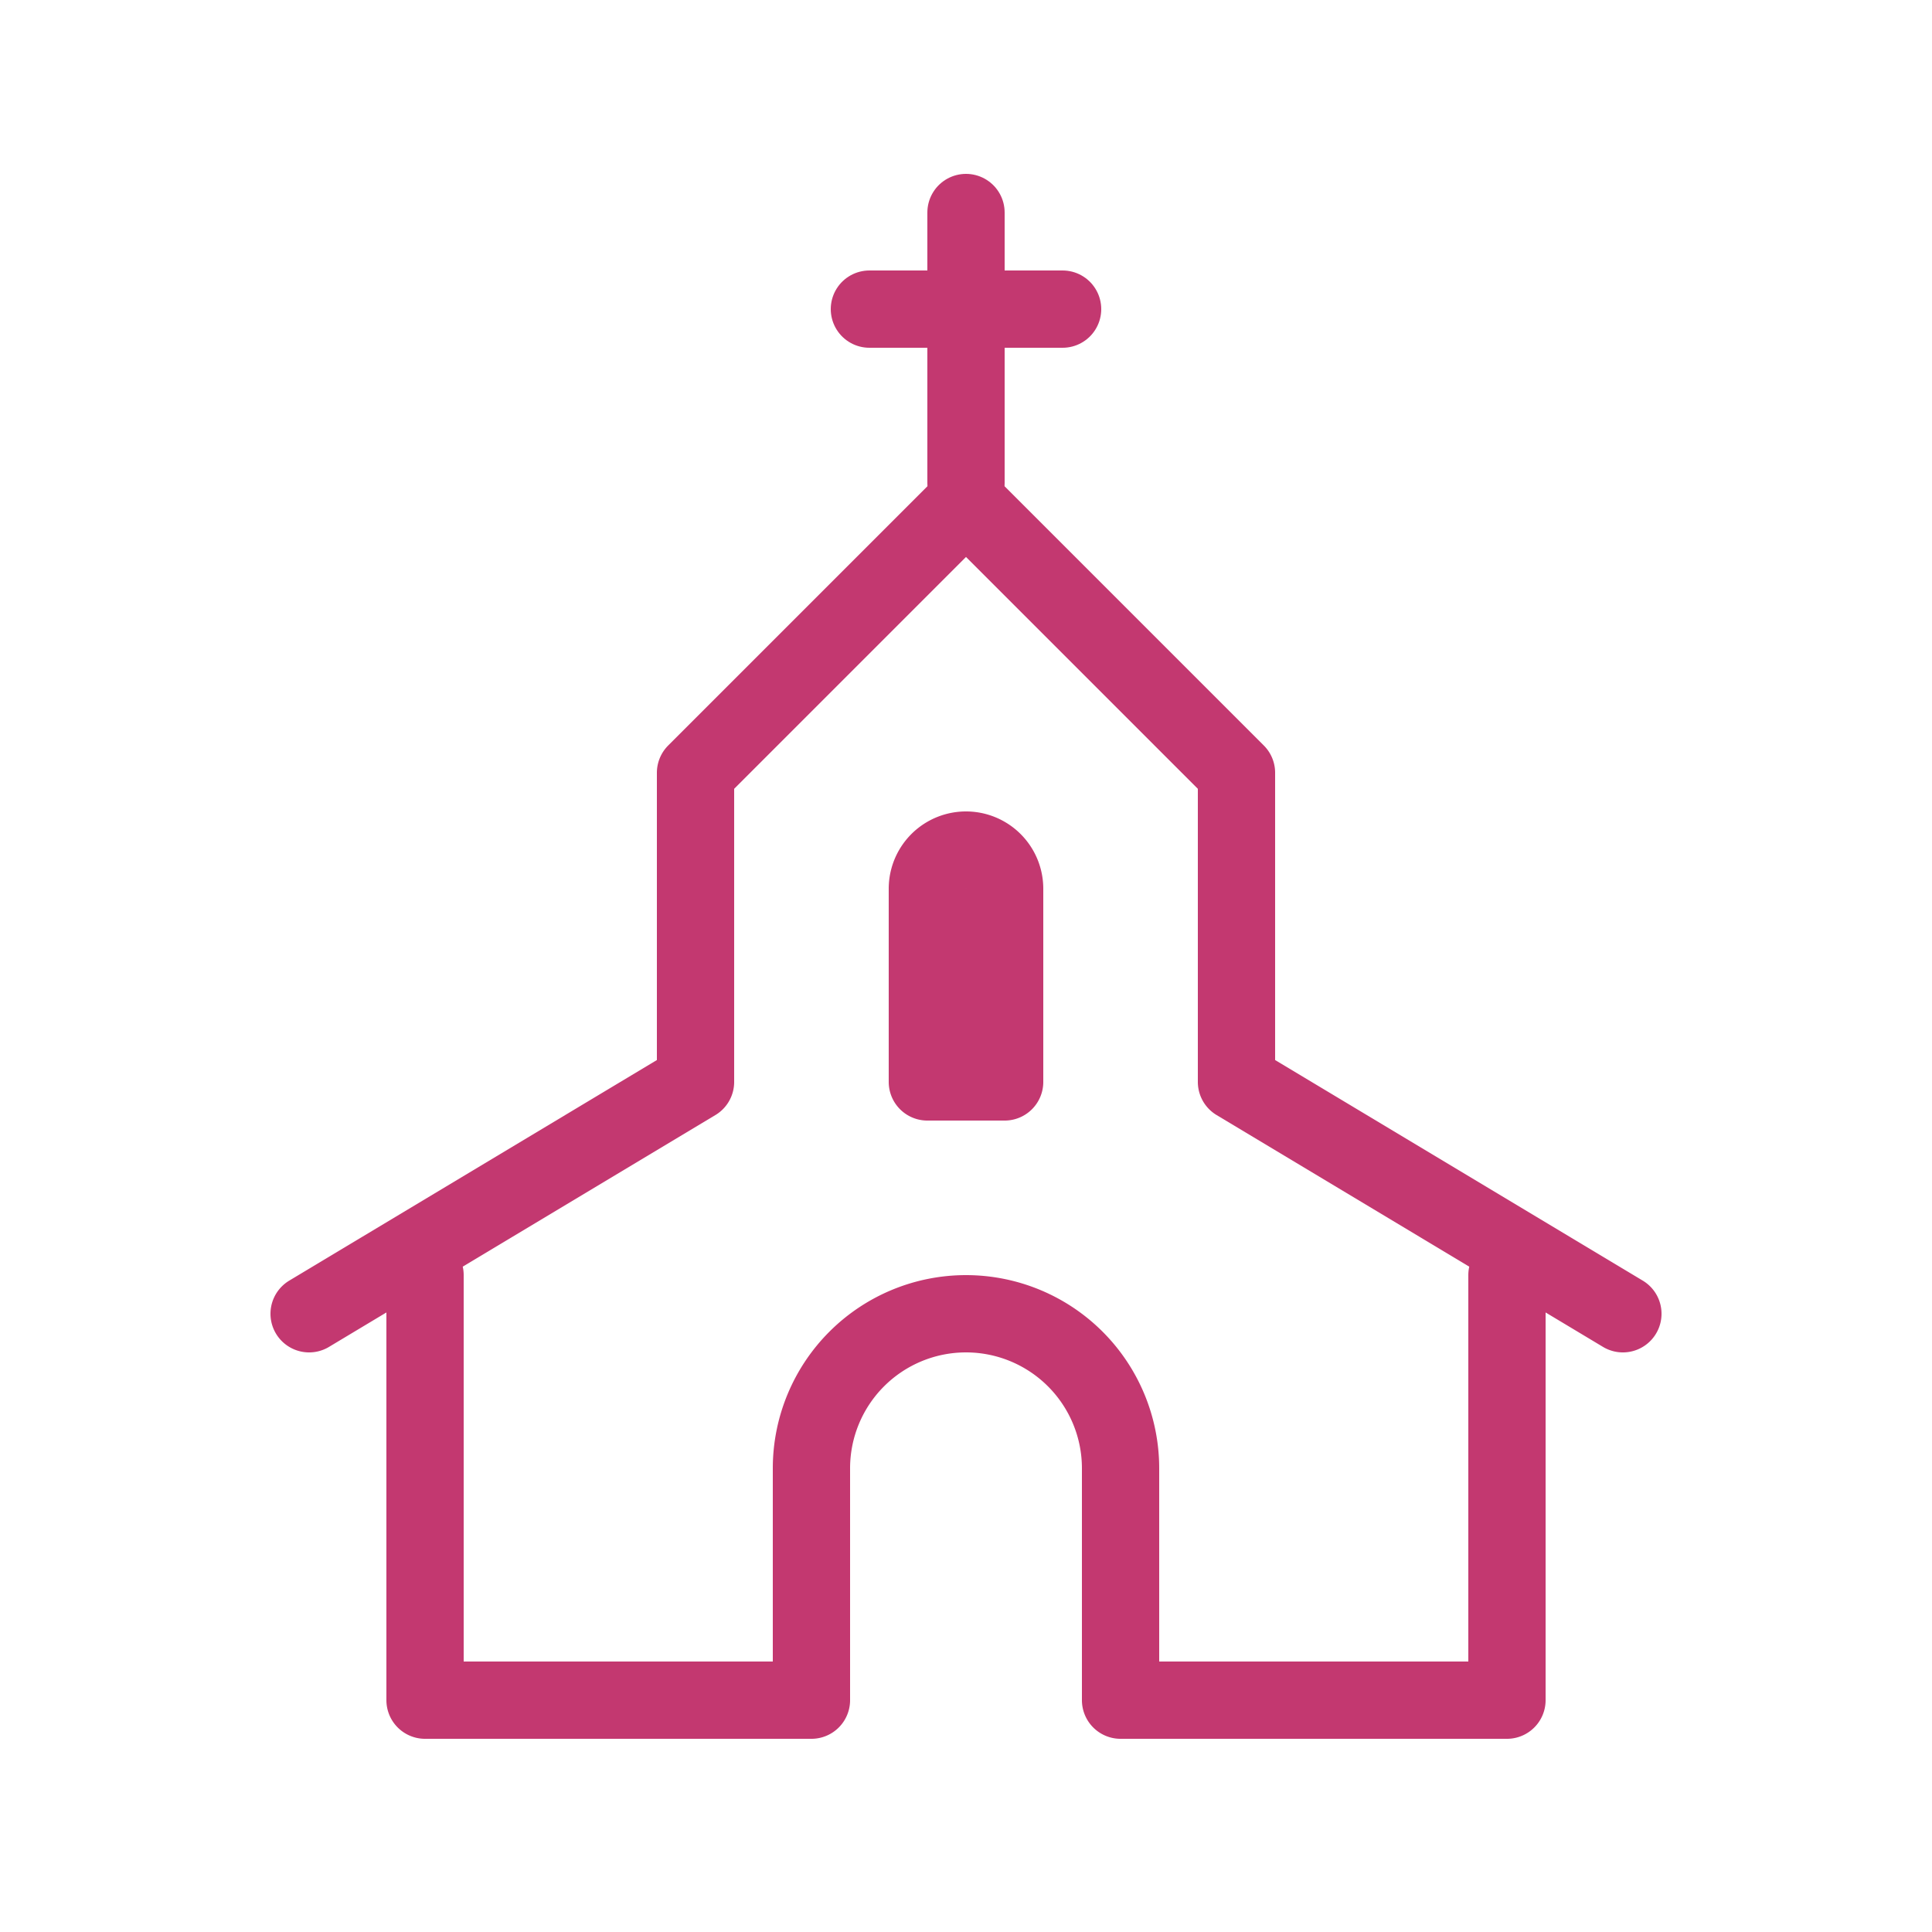 <svg version="1.1"
     baseProfile="full"
     width="100" height="100"
     xmlns="http://www.w3.org/2000/svg"
     xmlns:xlink="http://www.w3.org/1999/xlink"
     stroke="#C33870" fill="none"
     stroke-linecap="round"
     stroke-linejoin="round"
     stroke-width="4">

    <defs>
        <g id="outlines">
            <path d="M0 0
                    m 8 0
                    l 0 -12
                    a 8 8 0 0 0 -16 0
                    l 0 12
                    l -20 0
                    l 0 -22
                    m -6 2
                    l 20 -12
                    l 0 -16
                    l 14 -14
                    l 14 14
                    l 0 16
                    l 20 12
                    m -6 -2
                    l 0 22
                    l -20 0" />
        </g>
        <g id="cross">
            <path d="M0 0
                    l 0 -14
                    m -5 5
                    l 10 0" />
        </g>
        <g id="window">
            <path d="M0 0
                    m -2 0
                    l 4 0
                    l 0 -10
                    a 2 2 0 0 0 -4 0
                    z" />
        </g>
    </defs>

    <g transform="translate(50 78)">
        <use xlink:href="#outlines" transform="translate(0 10)" />
        <use xlink:href="#cross" transform="translate(0 -53)" />
        <use xlink:href="#window" transform="translate(0 -22)" />
    </g>
</svg>

